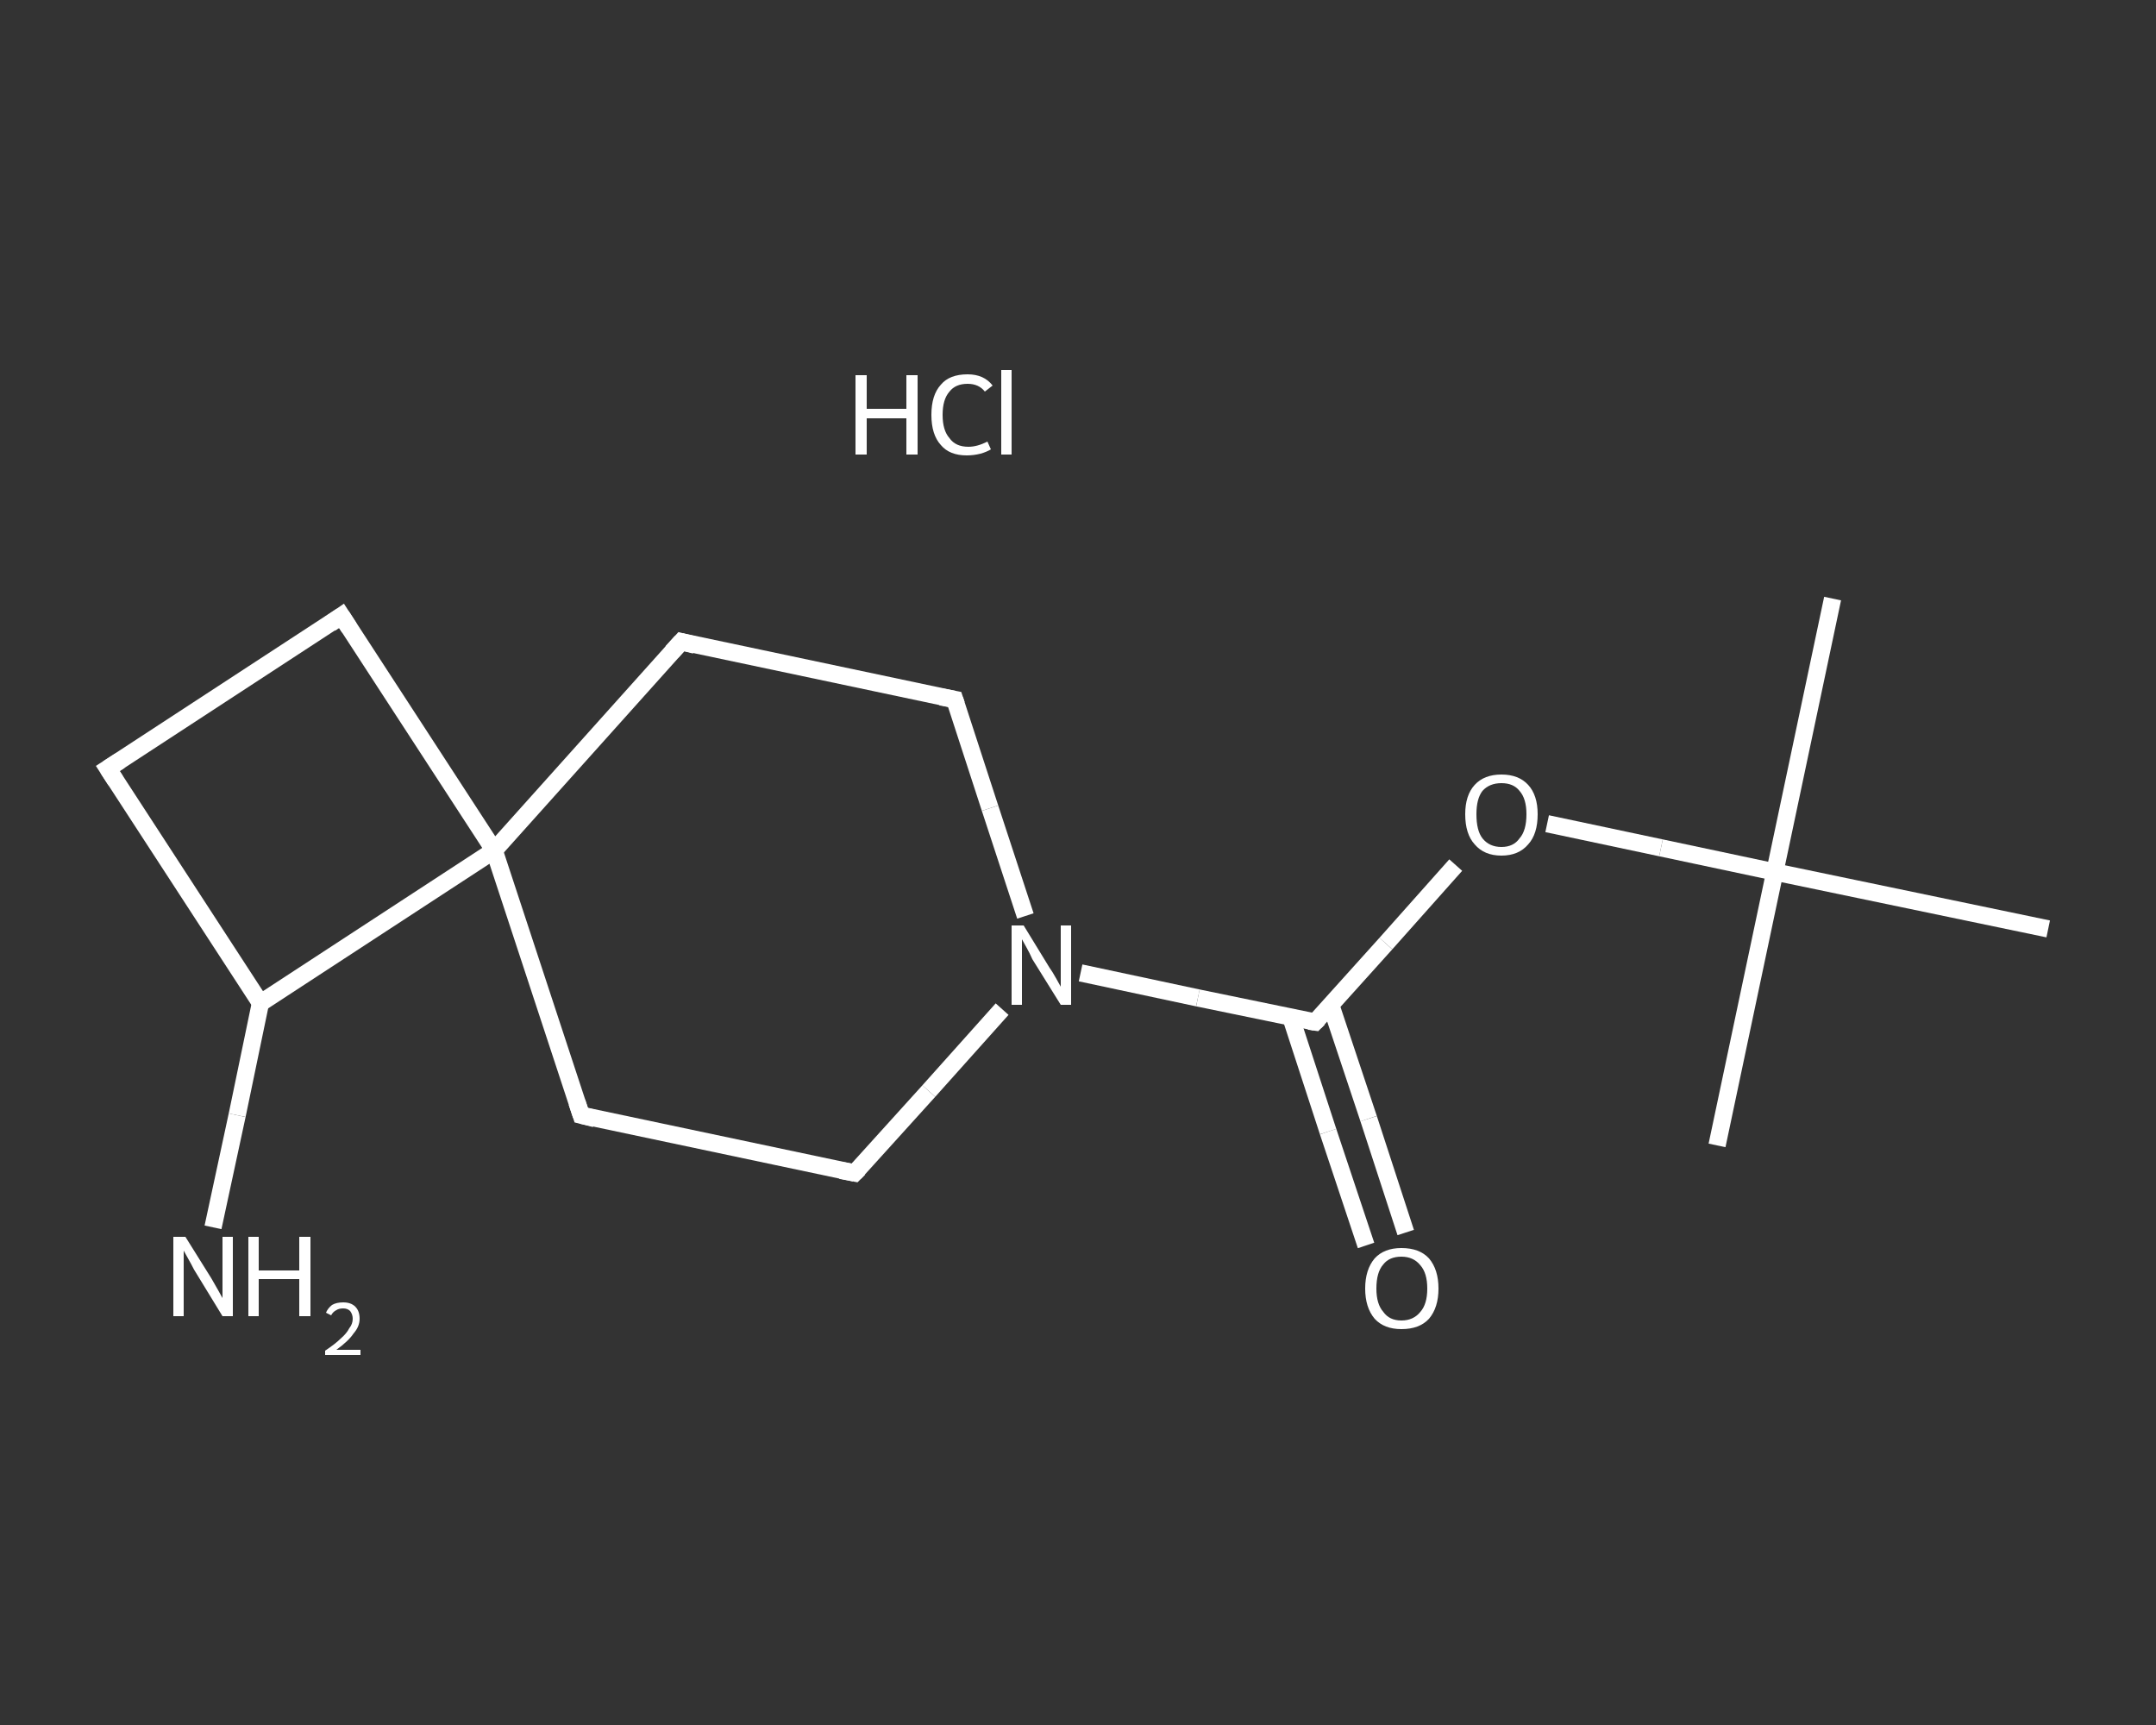 <?xml version='1.0' encoding='iso-8859-1'?>
<svg version='1.1' baseProfile='full'
              xmlns='http://www.w3.org/2000/svg'
                      xmlns:rdkit='http://www.rdkit.org/xml'
                      xmlns:xlink='http://www.w3.org/1999/xlink'
                  xml:space='preserve'
width='250px' height='200px' viewBox='0 0 250 200'>
<rect x="0" y="0" width="250" height="200" fill="#333333" stroke="none"/>
<!-- END OF HEADER -->
<rect style='opacity:1.0;fill:transparent;stroke:none' width='250.0' height='200.0' x='0.0' y='0.0'> </rect>
<path class='bond-0 atom-0 atom-1' d='M 212.5,69.4 L 205.8,101.1' style='fill:none;fill-rule:evenodd;stroke:#FFFFFF;stroke-width:2.0px;stroke-linecap:butt;stroke-linejoin:miter;stroke-opacity:1' />
<path class='bond-1 atom-1 atom-2' d='M 205.8,101.1 L 199.1,132.8' style='fill:none;fill-rule:evenodd;stroke:#FFFFFF;stroke-width:2.0px;stroke-linecap:butt;stroke-linejoin:miter;stroke-opacity:1' />
<path class='bond-2 atom-1 atom-3' d='M 205.8,101.1 L 237.5,107.7' style='fill:none;fill-rule:evenodd;stroke:#FFFFFF;stroke-width:2.0px;stroke-linecap:butt;stroke-linejoin:miter;stroke-opacity:1' />
<path class='bond-3 atom-1 atom-4' d='M 205.8,101.1 L 192.6,98.3' style='fill:none;fill-rule:evenodd;stroke:#FFFFFF;stroke-width:2.0px;stroke-linecap:butt;stroke-linejoin:miter;stroke-opacity:1' />
<path class='bond-3 atom-1 atom-4' d='M 192.6,98.3 L 179.4,95.5' style='fill:none;fill-rule:evenodd;stroke:#FFFFFF;stroke-width:2.0px;stroke-linecap:butt;stroke-linejoin:miter;stroke-opacity:1' />
<path class='bond-4 atom-4 atom-5' d='M 168.8,100.3 L 160.7,109.4' style='fill:none;fill-rule:evenodd;stroke:#FFFFFF;stroke-width:2.0px;stroke-linecap:butt;stroke-linejoin:miter;stroke-opacity:1' />
<path class='bond-4 atom-4 atom-5' d='M 160.7,109.4 L 152.5,118.5' style='fill:none;fill-rule:evenodd;stroke:#FFFFFF;stroke-width:2.0px;stroke-linecap:butt;stroke-linejoin:miter;stroke-opacity:1' />
<path class='bond-5 atom-5 atom-6' d='M 149.7,118.0 L 154.0,131.2' style='fill:none;fill-rule:evenodd;stroke:#FFFFFF;stroke-width:2.0px;stroke-linecap:butt;stroke-linejoin:miter;stroke-opacity:1' />
<path class='bond-5 atom-5 atom-6' d='M 154.0,131.2 L 158.4,144.4' style='fill:none;fill-rule:evenodd;stroke:#FFFFFF;stroke-width:2.0px;stroke-linecap:butt;stroke-linejoin:miter;stroke-opacity:1' />
<path class='bond-5 atom-5 atom-6' d='M 154.3,116.5 L 158.7,129.7' style='fill:none;fill-rule:evenodd;stroke:#FFFFFF;stroke-width:2.0px;stroke-linecap:butt;stroke-linejoin:miter;stroke-opacity:1' />
<path class='bond-5 atom-5 atom-6' d='M 158.7,129.7 L 163.0,142.9' style='fill:none;fill-rule:evenodd;stroke:#FFFFFF;stroke-width:2.0px;stroke-linecap:butt;stroke-linejoin:miter;stroke-opacity:1' />
<path class='bond-6 atom-5 atom-7' d='M 152.5,118.5 L 138.9,115.7' style='fill:none;fill-rule:evenodd;stroke:#FFFFFF;stroke-width:2.0px;stroke-linecap:butt;stroke-linejoin:miter;stroke-opacity:1' />
<path class='bond-6 atom-5 atom-7' d='M 138.9,115.7 L 125.3,112.8' style='fill:none;fill-rule:evenodd;stroke:#FFFFFF;stroke-width:2.0px;stroke-linecap:butt;stroke-linejoin:miter;stroke-opacity:1' />
<path class='bond-7 atom-7 atom-8' d='M 116.2,117.0 L 107.7,126.5' style='fill:none;fill-rule:evenodd;stroke:#FFFFFF;stroke-width:2.0px;stroke-linecap:butt;stroke-linejoin:miter;stroke-opacity:1' />
<path class='bond-7 atom-7 atom-8' d='M 107.7,126.5 L 99.1,136.0' style='fill:none;fill-rule:evenodd;stroke:#FFFFFF;stroke-width:2.0px;stroke-linecap:butt;stroke-linejoin:miter;stroke-opacity:1' />
<path class='bond-8 atom-8 atom-9' d='M 99.1,136.0 L 67.4,129.3' style='fill:none;fill-rule:evenodd;stroke:#FFFFFF;stroke-width:2.0px;stroke-linecap:butt;stroke-linejoin:miter;stroke-opacity:1' />
<path class='bond-9 atom-9 atom-10' d='M 67.4,129.3 L 57.3,98.6' style='fill:none;fill-rule:evenodd;stroke:#FFFFFF;stroke-width:2.0px;stroke-linecap:butt;stroke-linejoin:miter;stroke-opacity:1' />
<path class='bond-10 atom-10 atom-11' d='M 57.3,98.6 L 39.6,71.4' style='fill:none;fill-rule:evenodd;stroke:#FFFFFF;stroke-width:2.0px;stroke-linecap:butt;stroke-linejoin:miter;stroke-opacity:1' />
<path class='bond-11 atom-11 atom-12' d='M 39.6,71.4 L 12.5,89.1' style='fill:none;fill-rule:evenodd;stroke:#FFFFFF;stroke-width:2.0px;stroke-linecap:butt;stroke-linejoin:miter;stroke-opacity:1' />
<path class='bond-12 atom-12 atom-13' d='M 12.5,89.1 L 30.2,116.3' style='fill:none;fill-rule:evenodd;stroke:#FFFFFF;stroke-width:2.0px;stroke-linecap:butt;stroke-linejoin:miter;stroke-opacity:1' />
<path class='bond-13 atom-13 atom-14' d='M 30.2,116.3 L 27.5,129.3' style='fill:none;fill-rule:evenodd;stroke:#FFFFFF;stroke-width:2.0px;stroke-linecap:butt;stroke-linejoin:miter;stroke-opacity:1' />
<path class='bond-13 atom-13 atom-14' d='M 27.5,129.3 L 24.7,142.3' style='fill:none;fill-rule:evenodd;stroke:#FFFFFF;stroke-width:2.0px;stroke-linecap:butt;stroke-linejoin:miter;stroke-opacity:1' />
<path class='bond-14 atom-10 atom-15' d='M 57.3,98.6 L 79.0,74.4' style='fill:none;fill-rule:evenodd;stroke:#FFFFFF;stroke-width:2.0px;stroke-linecap:butt;stroke-linejoin:miter;stroke-opacity:1' />
<path class='bond-15 atom-15 atom-16' d='M 79.0,74.4 L 110.7,81.1' style='fill:none;fill-rule:evenodd;stroke:#FFFFFF;stroke-width:2.0px;stroke-linecap:butt;stroke-linejoin:miter;stroke-opacity:1' />
<path class='bond-16 atom-16 atom-7' d='M 110.7,81.1 L 114.8,93.7' style='fill:none;fill-rule:evenodd;stroke:#FFFFFF;stroke-width:2.0px;stroke-linecap:butt;stroke-linejoin:miter;stroke-opacity:1' />
<path class='bond-16 atom-16 atom-7' d='M 114.8,93.7 L 118.9,106.2' style='fill:none;fill-rule:evenodd;stroke:#FFFFFF;stroke-width:2.0px;stroke-linecap:butt;stroke-linejoin:miter;stroke-opacity:1' />
<path class='bond-17 atom-13 atom-10' d='M 30.2,116.3 L 57.3,98.6' style='fill:none;fill-rule:evenodd;stroke:#FFFFFF;stroke-width:2.0px;stroke-linecap:butt;stroke-linejoin:miter;stroke-opacity:1' />
<path d='M 152.9,118.1 L 152.5,118.5 L 151.8,118.4' style='fill:none;stroke:#FFFFFF;stroke-width:2.0px;stroke-linecap:butt;stroke-linejoin:miter;stroke-opacity:1;' />
<path d='M 99.6,135.5 L 99.1,136.0 L 97.5,135.7' style='fill:none;stroke:#FFFFFF;stroke-width:2.0px;stroke-linecap:butt;stroke-linejoin:miter;stroke-opacity:1;' />
<path d='M 69.0,129.7 L 67.4,129.3 L 66.9,127.8' style='fill:none;stroke:#FFFFFF;stroke-width:2.0px;stroke-linecap:butt;stroke-linejoin:miter;stroke-opacity:1;' />
<path d='M 40.5,72.8 L 39.6,71.4 L 38.3,72.3' style='fill:none;stroke:#FFFFFF;stroke-width:2.0px;stroke-linecap:butt;stroke-linejoin:miter;stroke-opacity:1;' />
<path d='M 13.9,88.2 L 12.5,89.1 L 13.4,90.5' style='fill:none;stroke:#FFFFFF;stroke-width:2.0px;stroke-linecap:butt;stroke-linejoin:miter;stroke-opacity:1;' />
<path d='M 77.9,75.6 L 79.0,74.4 L 80.6,74.8' style='fill:none;stroke:#FFFFFF;stroke-width:2.0px;stroke-linecap:butt;stroke-linejoin:miter;stroke-opacity:1;' />
<path d='M 109.1,80.8 L 110.7,81.1 L 110.9,81.7' style='fill:none;stroke:#FFFFFF;stroke-width:2.0px;stroke-linecap:butt;stroke-linejoin:miter;stroke-opacity:1;' />
<path class='atom-4' d='M 169.9 94.4
Q 169.9 92.2, 171.0 91.0
Q 172.1 89.8, 174.1 89.8
Q 176.1 89.8, 177.2 91.0
Q 178.3 92.2, 178.3 94.4
Q 178.3 96.7, 177.2 97.9
Q 176.1 99.2, 174.1 99.2
Q 172.1 99.2, 171.0 97.9
Q 169.9 96.7, 169.9 94.4
M 174.1 98.2
Q 175.5 98.2, 176.2 97.2
Q 177.0 96.3, 177.0 94.4
Q 177.0 92.6, 176.2 91.7
Q 175.5 90.8, 174.1 90.8
Q 172.7 90.8, 171.9 91.7
Q 171.2 92.6, 171.2 94.4
Q 171.2 96.3, 171.9 97.2
Q 172.7 98.2, 174.1 98.2
' fill='#FFFFFF'/>
<path class='atom-6' d='M 158.3 149.4
Q 158.3 147.2, 159.4 145.9
Q 160.5 144.7, 162.5 144.7
Q 164.6 144.7, 165.7 145.9
Q 166.8 147.2, 166.8 149.4
Q 166.8 151.6, 165.7 152.9
Q 164.6 154.1, 162.5 154.1
Q 160.5 154.1, 159.4 152.9
Q 158.3 151.6, 158.3 149.4
M 162.5 153.1
Q 163.9 153.1, 164.7 152.1
Q 165.5 151.2, 165.5 149.4
Q 165.5 147.6, 164.7 146.7
Q 163.9 145.7, 162.5 145.7
Q 161.1 145.7, 160.4 146.6
Q 159.6 147.5, 159.6 149.4
Q 159.6 151.2, 160.4 152.1
Q 161.1 153.1, 162.5 153.1
' fill='#FFFFFF'/>
<path class='atom-7' d='M 118.7 107.3
L 121.7 112.2
Q 122.0 112.6, 122.5 113.5
Q 123.0 114.4, 123.0 114.4
L 123.0 107.3
L 124.2 107.3
L 124.2 116.5
L 123.0 116.5
L 119.7 111.2
Q 119.4 110.5, 119.0 109.8
Q 118.6 109.1, 118.5 108.9
L 118.5 116.5
L 117.3 116.5
L 117.3 107.3
L 118.7 107.3
' fill='#FFFFFF'/>
<path class='atom-14' d='M 21.5 143.4
L 24.5 148.2
Q 24.8 148.7, 25.3 149.6
Q 25.8 150.5, 25.8 150.5
L 25.8 143.4
L 27.0 143.4
L 27.0 152.6
L 25.8 152.6
L 22.5 147.2
Q 22.2 146.6, 21.8 145.9
Q 21.4 145.2, 21.3 145.0
L 21.3 152.6
L 20.1 152.6
L 20.1 143.4
L 21.5 143.4
' fill='#FFFFFF'/>
<path class='atom-14' d='M 28.8 143.4
L 30.0 143.4
L 30.0 147.3
L 34.7 147.3
L 34.7 143.4
L 36.0 143.4
L 36.0 152.6
L 34.7 152.6
L 34.7 148.3
L 30.0 148.3
L 30.0 152.6
L 28.8 152.6
L 28.8 143.4
' fill='#FFFFFF'/>
<path class='atom-14' d='M 37.8 152.2
Q 38.0 151.7, 38.5 151.3
Q 39.0 151.0, 39.8 151.0
Q 40.7 151.0, 41.2 151.5
Q 41.7 152.0, 41.7 152.9
Q 41.7 153.8, 41.0 154.6
Q 40.4 155.5, 39.0 156.5
L 41.8 156.5
L 41.8 157.1
L 37.7 157.1
L 37.7 156.6
Q 38.9 155.8, 39.5 155.2
Q 40.2 154.6, 40.5 154.0
Q 40.9 153.5, 40.9 152.9
Q 40.9 152.4, 40.6 152.0
Q 40.3 151.7, 39.8 151.7
Q 39.3 151.7, 39.0 151.9
Q 38.6 152.1, 38.4 152.5
L 37.8 152.2
' fill='#FFFFFF'/>
<path class='atom-17' d='M 99.2 43.5
L 100.5 43.5
L 100.5 47.4
L 105.1 47.4
L 105.1 43.5
L 106.4 43.5
L 106.4 52.7
L 105.1 52.7
L 105.1 48.5
L 100.5 48.5
L 100.5 52.7
L 99.2 52.7
L 99.2 43.5
' fill='#FFFFFF'/>
<path class='atom-17' d='M 108.0 48.1
Q 108.0 45.8, 109.1 44.6
Q 110.1 43.4, 112.2 43.4
Q 114.1 43.4, 115.1 44.7
L 114.2 45.4
Q 113.5 44.5, 112.2 44.5
Q 110.8 44.5, 110.1 45.4
Q 109.3 46.3, 109.3 48.1
Q 109.3 49.9, 110.1 50.8
Q 110.8 51.8, 112.3 51.8
Q 113.3 51.8, 114.5 51.2
L 114.9 52.1
Q 114.4 52.4, 113.7 52.6
Q 112.9 52.8, 112.1 52.8
Q 110.1 52.8, 109.1 51.6
Q 108.0 50.4, 108.0 48.1
' fill='#FFFFFF'/>
<path class='atom-17' d='M 116.1 42.9
L 117.3 42.9
L 117.3 52.7
L 116.1 52.7
L 116.1 42.9
' fill='#FFFFFF'/>
</svg>
